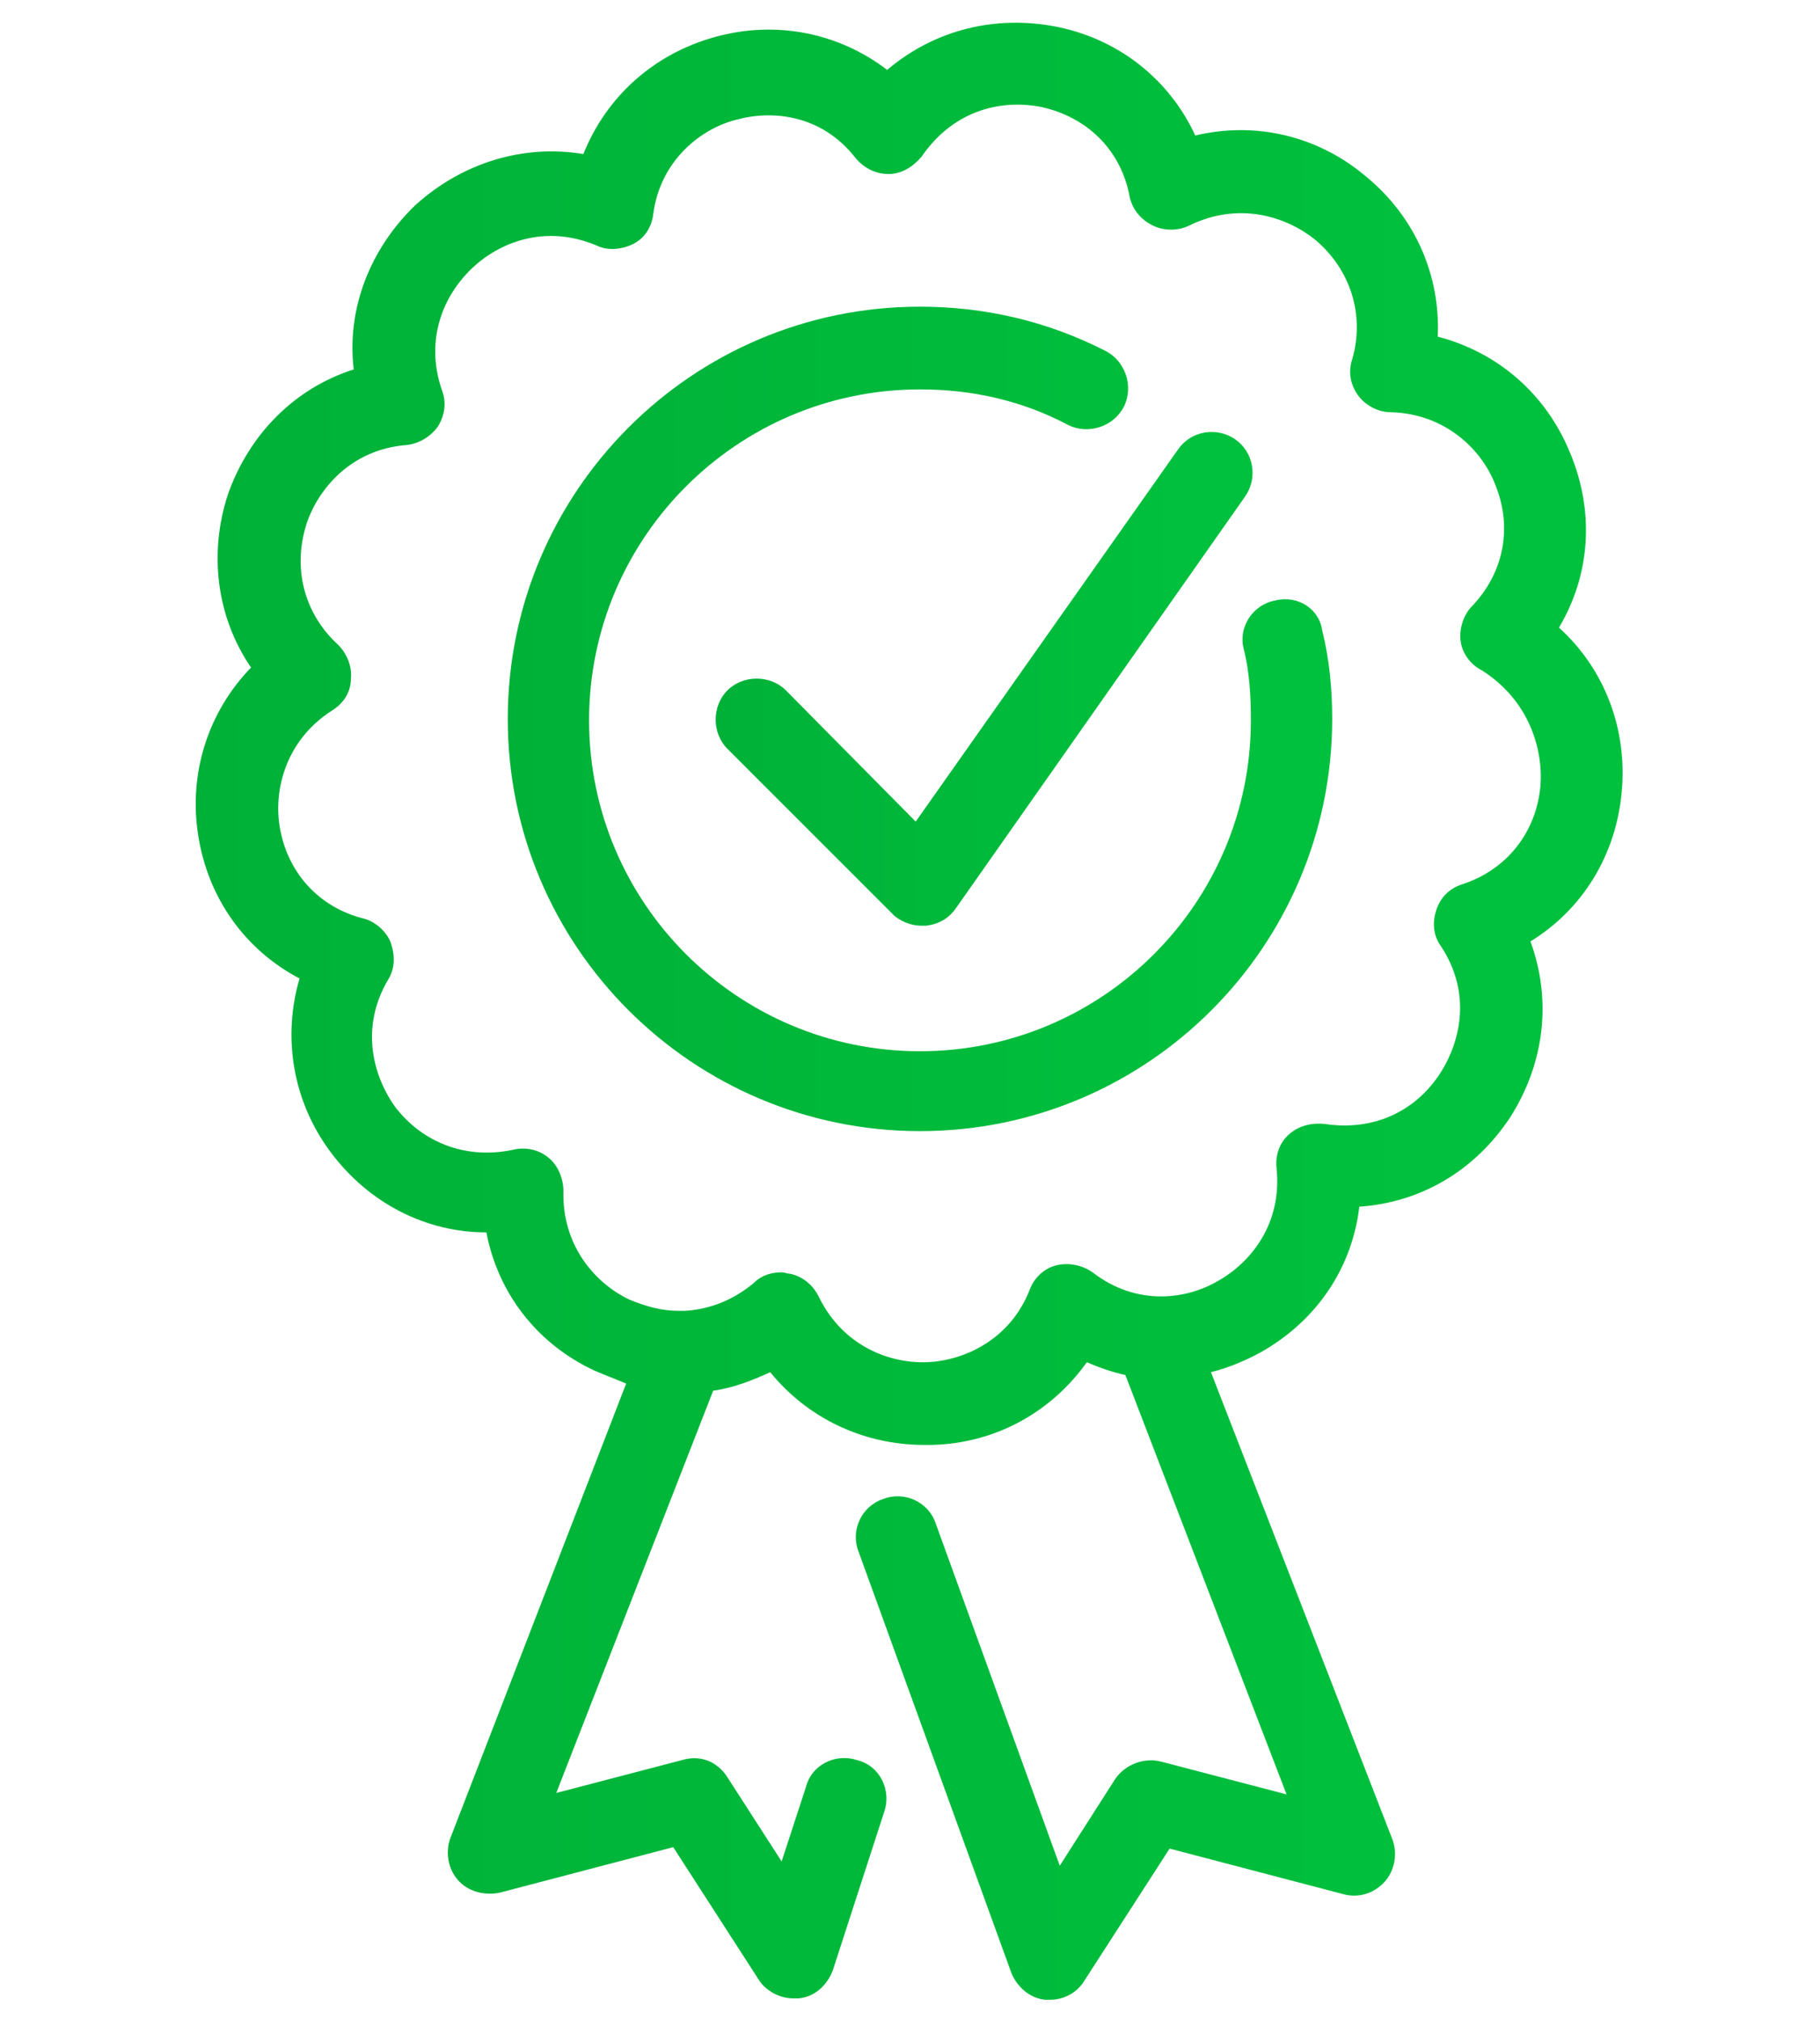 <?xml version="1.0" encoding="UTF-8"?>
<!-- Generator: Adobe Illustrator 25.4.0, SVG Export Plug-In . SVG Version: 6.00 Build 0)  -->
<svg xmlns="http://www.w3.org/2000/svg" xmlns:xlink="http://www.w3.org/1999/xlink" version="1.1" id="Capa_1" x="0px" y="0px" viewBox="0 0 127.6 141.7" style="enable-background:new 0 0 127.6 141.7;" xml:space="preserve">
<style type="text/css">
	.st0{fill:url(#SVGID_1_);}
	.st1{fill:url(#SVGID_00000153702694045509949470000014042199002697038512_);}
	.st2{fill:url(#SVGID_00000105416698679362662160000007874694745845760433_);}
</style>
<g>
	<linearGradient id="SVGID_1_" gradientUnits="userSpaceOnUse" x1="13.78" y1="70.866" x2="113.779" y2="70.866">
		<stop offset="0" style="stop-color:#00B138"></stop>
		<stop offset="0.919" style="stop-color:#00C13D"></stop>
	</linearGradient>
	<path class="st0" d="M109.3,44c2.2-3.7,2.5-8.1,0.8-12.2c-1.7-4.2-5.1-7.1-9.3-8.2c0.2-4.3-1.6-8.4-5-11.2c-3.4-2.9-7.8-3.9-12-2.9   c-1.8-3.9-5.3-6.7-9.6-7.6c-4.4-0.9-8.7,0.2-12,3c-3.4-2.6-7.8-3.5-12.1-2.3c-4.3,1.2-7.6,4.2-9.2,8.2c-4.2-0.7-8.5,0.6-11.8,3.6   c-3.2,3.1-4.8,7.3-4.3,11.5c-4.1,1.3-7.3,4.5-8.8,8.7c-1.4,4.2-0.8,8.7,1.6,12.2c-3,3.1-4.4,7.4-3.7,11.8c0.7,4.4,3.3,8,7.1,10   c-1.2,4.1-0.5,8.6,2.2,12.2c2.7,3.6,6.7,5.6,10.9,5.6c0.8,4.2,3.5,7.8,7.6,9.7c0.7,0.3,1.5,0.6,2.2,0.9l-12.3,31.8   c-0.4,1-0.2,2.2,0.5,3c0.7,0.8,1.8,1.1,2.9,0.9l12.2-3.2l6,9.3c0.5,0.8,1.5,1.3,2.4,1.3c0.1,0,0.3,0,0.4,0c1.1-0.1,2-0.9,2.4-2   l3.6-11.1c0.5-1.5-0.3-3.2-1.9-3.6c-1.5-0.5-3.2,0.3-3.6,1.9l-1.7,5.2l-3.8-5.9c-0.7-1.1-1.9-1.6-3.2-1.2l-8.8,2.3L50,97.5   c1.4-0.2,2.7-0.7,4-1.3c2.6,3.2,6.5,5.1,10.8,5.1c0.2,0,0.3,0,0.5,0c4.5-0.1,8.4-2.3,10.9-5.8c0.9,0.4,1.8,0.7,2.7,0.9l11.3,29.4   l-8.8-2.3c-1.2-0.3-2.5,0.2-3.2,1.2l-3.9,6.1l-8.7-24c-0.5-1.5-2.2-2.3-3.7-1.7c-1.5,0.5-2.3,2.2-1.7,3.7l10.7,29.5   c0.4,1,1.3,1.8,2.4,1.9c0.1,0,0.2,0,0.3,0c1,0,1.9-0.5,2.4-1.3l6-9.3l12.2,3.2c1.1,0.3,2.2-0.1,2.9-0.9c0.7-0.8,0.9-2,0.5-3   L84.9,96.2c1.2-0.3,2.4-0.8,3.5-1.4c3.9-2.2,6.4-5.9,6.9-10.2c4.3-0.3,8.1-2.5,10.6-6.3c2.4-3.8,2.9-8.2,1.4-12.3   c3.6-2.2,6-6,6.4-10.5C114.1,51.1,112.5,46.9,109.3,44z M108,55.1c-0.3,3.3-2.4,5.9-5.5,6.9c-0.9,0.3-1.5,0.9-1.8,1.8   c-0.3,0.9-0.2,1.8,0.3,2.5c2.2,3.3,1.4,6.7,0,8.9c-1.8,2.8-4.8,4.1-8.1,3.6c-0.9-0.1-1.8,0.1-2.5,0.7c-0.7,0.6-1,1.5-0.9,2.4   c0.4,3.9-1.8,6.6-4.1,7.9c-2.2,1.3-5.7,1.8-8.8-0.6c-0.7-0.5-1.7-0.7-2.5-0.5c-0.9,0.2-1.6,0.9-1.9,1.7c-1.4,3.6-4.7,5-7.2,5.1   c-2.6,0.1-5.9-1.1-7.6-4.6c-0.4-0.8-1.1-1.4-2-1.6c-0.2,0-0.4-0.1-0.6-0.1c-0.7,0-1.4,0.2-1.9,0.7c-1.4,1.2-3.1,1.9-4.9,2   c-0.1,0-0.3,0-0.4,0c-1.2,0-2.3-0.3-3.5-0.8c-2.3-1.1-4.7-3.7-4.6-7.6c0-0.9-0.4-1.8-1-2.3c-0.7-0.6-1.6-0.8-2.5-0.6   c-3.2,0.7-6.3-0.4-8.3-3c-1.5-2.1-2.5-5.5-0.5-8.9c0.5-0.8,0.5-1.7,0.2-2.6c-0.3-0.8-1.1-1.5-1.9-1.7c-3.2-0.8-5.4-3.3-5.9-6.5   c-0.4-2.5,0.4-6,3.7-8.1c0.8-0.5,1.3-1.3,1.3-2.2c0.1-0.9-0.3-1.8-0.9-2.4c-2.4-2.2-3.2-5.4-2.2-8.5c0.8-2.4,3.1-5.2,7-5.5   c0.9-0.1,1.7-0.6,2.2-1.3c0.5-0.8,0.6-1.7,0.3-2.5c-1.1-3.1-0.3-6.3,2.1-8.6c1.9-1.8,5.1-3.1,8.7-1.6c0.8,0.4,1.8,0.3,2.6-0.1   c0.8-0.4,1.3-1.2,1.4-2.1c0.5-3.8,3.4-6,5.8-6.6c2.5-0.7,6-0.4,8.4,2.7c0.6,0.7,1.4,1.1,2.3,1.1c0.9,0,1.7-0.5,2.3-1.2   C67,7.5,70.5,7,73,7.5c3.2,0.7,5.6,3,6.2,6.3c0.2,0.9,0.8,1.6,1.6,2c0.8,0.4,1.8,0.4,2.6,0c3.5-1.7,6.8-0.6,8.8,1   c2.5,2.1,3.5,5.3,2.6,8.4c-0.3,0.9-0.1,1.8,0.4,2.5c0.5,0.7,1.4,1.2,2.3,1.2c3.9,0.1,6.4,2.7,7.3,5c1.3,3.1,0.6,6.3-1.6,8.6   c-0.6,0.6-0.9,1.6-0.8,2.4c0.1,0.9,0.7,1.7,1.5,2.1C107.2,49.1,108.2,52.5,108,55.1z"></path>
	
		<linearGradient id="SVGID_00000078008481857391472720000007584435692407519422_" gradientUnits="userSpaceOnUse" x1="50.124" y1="47.594" x2="87.748" y2="47.594">
		<stop offset="0" style="stop-color:#00B138"></stop>
		<stop offset="0.919" style="stop-color:#00C13D"></stop>
	</linearGradient>
	<path style="fill:url(#SVGID_00000078008481857391472720000007584435692407519422_);" d="M55.1,48.4c-1.1-1.1-3-1.1-4.1,0   c-1.1,1.1-1.1,3,0,4.1l11.6,11.6c0.5,0.5,1.3,0.8,2,0.8c0.1,0,0.2,0,0.3,0c0.9-0.1,1.6-0.5,2.1-1.2l20.3-28.9   c0.9-1.3,0.6-3.1-0.7-4c-1.3-0.9-3.1-0.6-4,0.7L64.2,57.6L55.1,48.4z"></path>
	
		<linearGradient id="SVGID_00000031922183872934173810000013214421471566622891_" gradientUnits="userSpaceOnUse" x1="35.653" y1="50.488" x2="93.536" y2="50.488">
		<stop offset="0" style="stop-color:#00B138"></stop>
		<stop offset="0.919" style="stop-color:#00C13D"></stop>
	</linearGradient>
	<path style="fill:url(#SVGID_00000031922183872934173810000013214421471566622891_);" d="M89.4,42.1c-1.6,0.3-2.6,1.9-2.2,3.4   c0.4,1.6,0.5,3.3,0.5,5c0,12.8-10.4,23.2-23.2,23.2c-12.8,0-23.2-10.4-23.2-23.2s10.4-23.2,23.2-23.2c3.7,0,7.2,0.8,10.4,2.5   c1.4,0.7,3.2,0.1,3.9-1.3c0.7-1.4,0.1-3.2-1.3-3.9c-4.1-2.1-8.5-3.1-13-3.1c-16,0-28.9,13-28.9,28.9c0,16,13,28.9,28.9,28.9   c16,0,28.9-13,28.9-28.9c0-2.1-0.2-4.2-0.7-6.2C92.5,42.7,91,41.7,89.4,42.1z"></path>
</g>
</svg>
